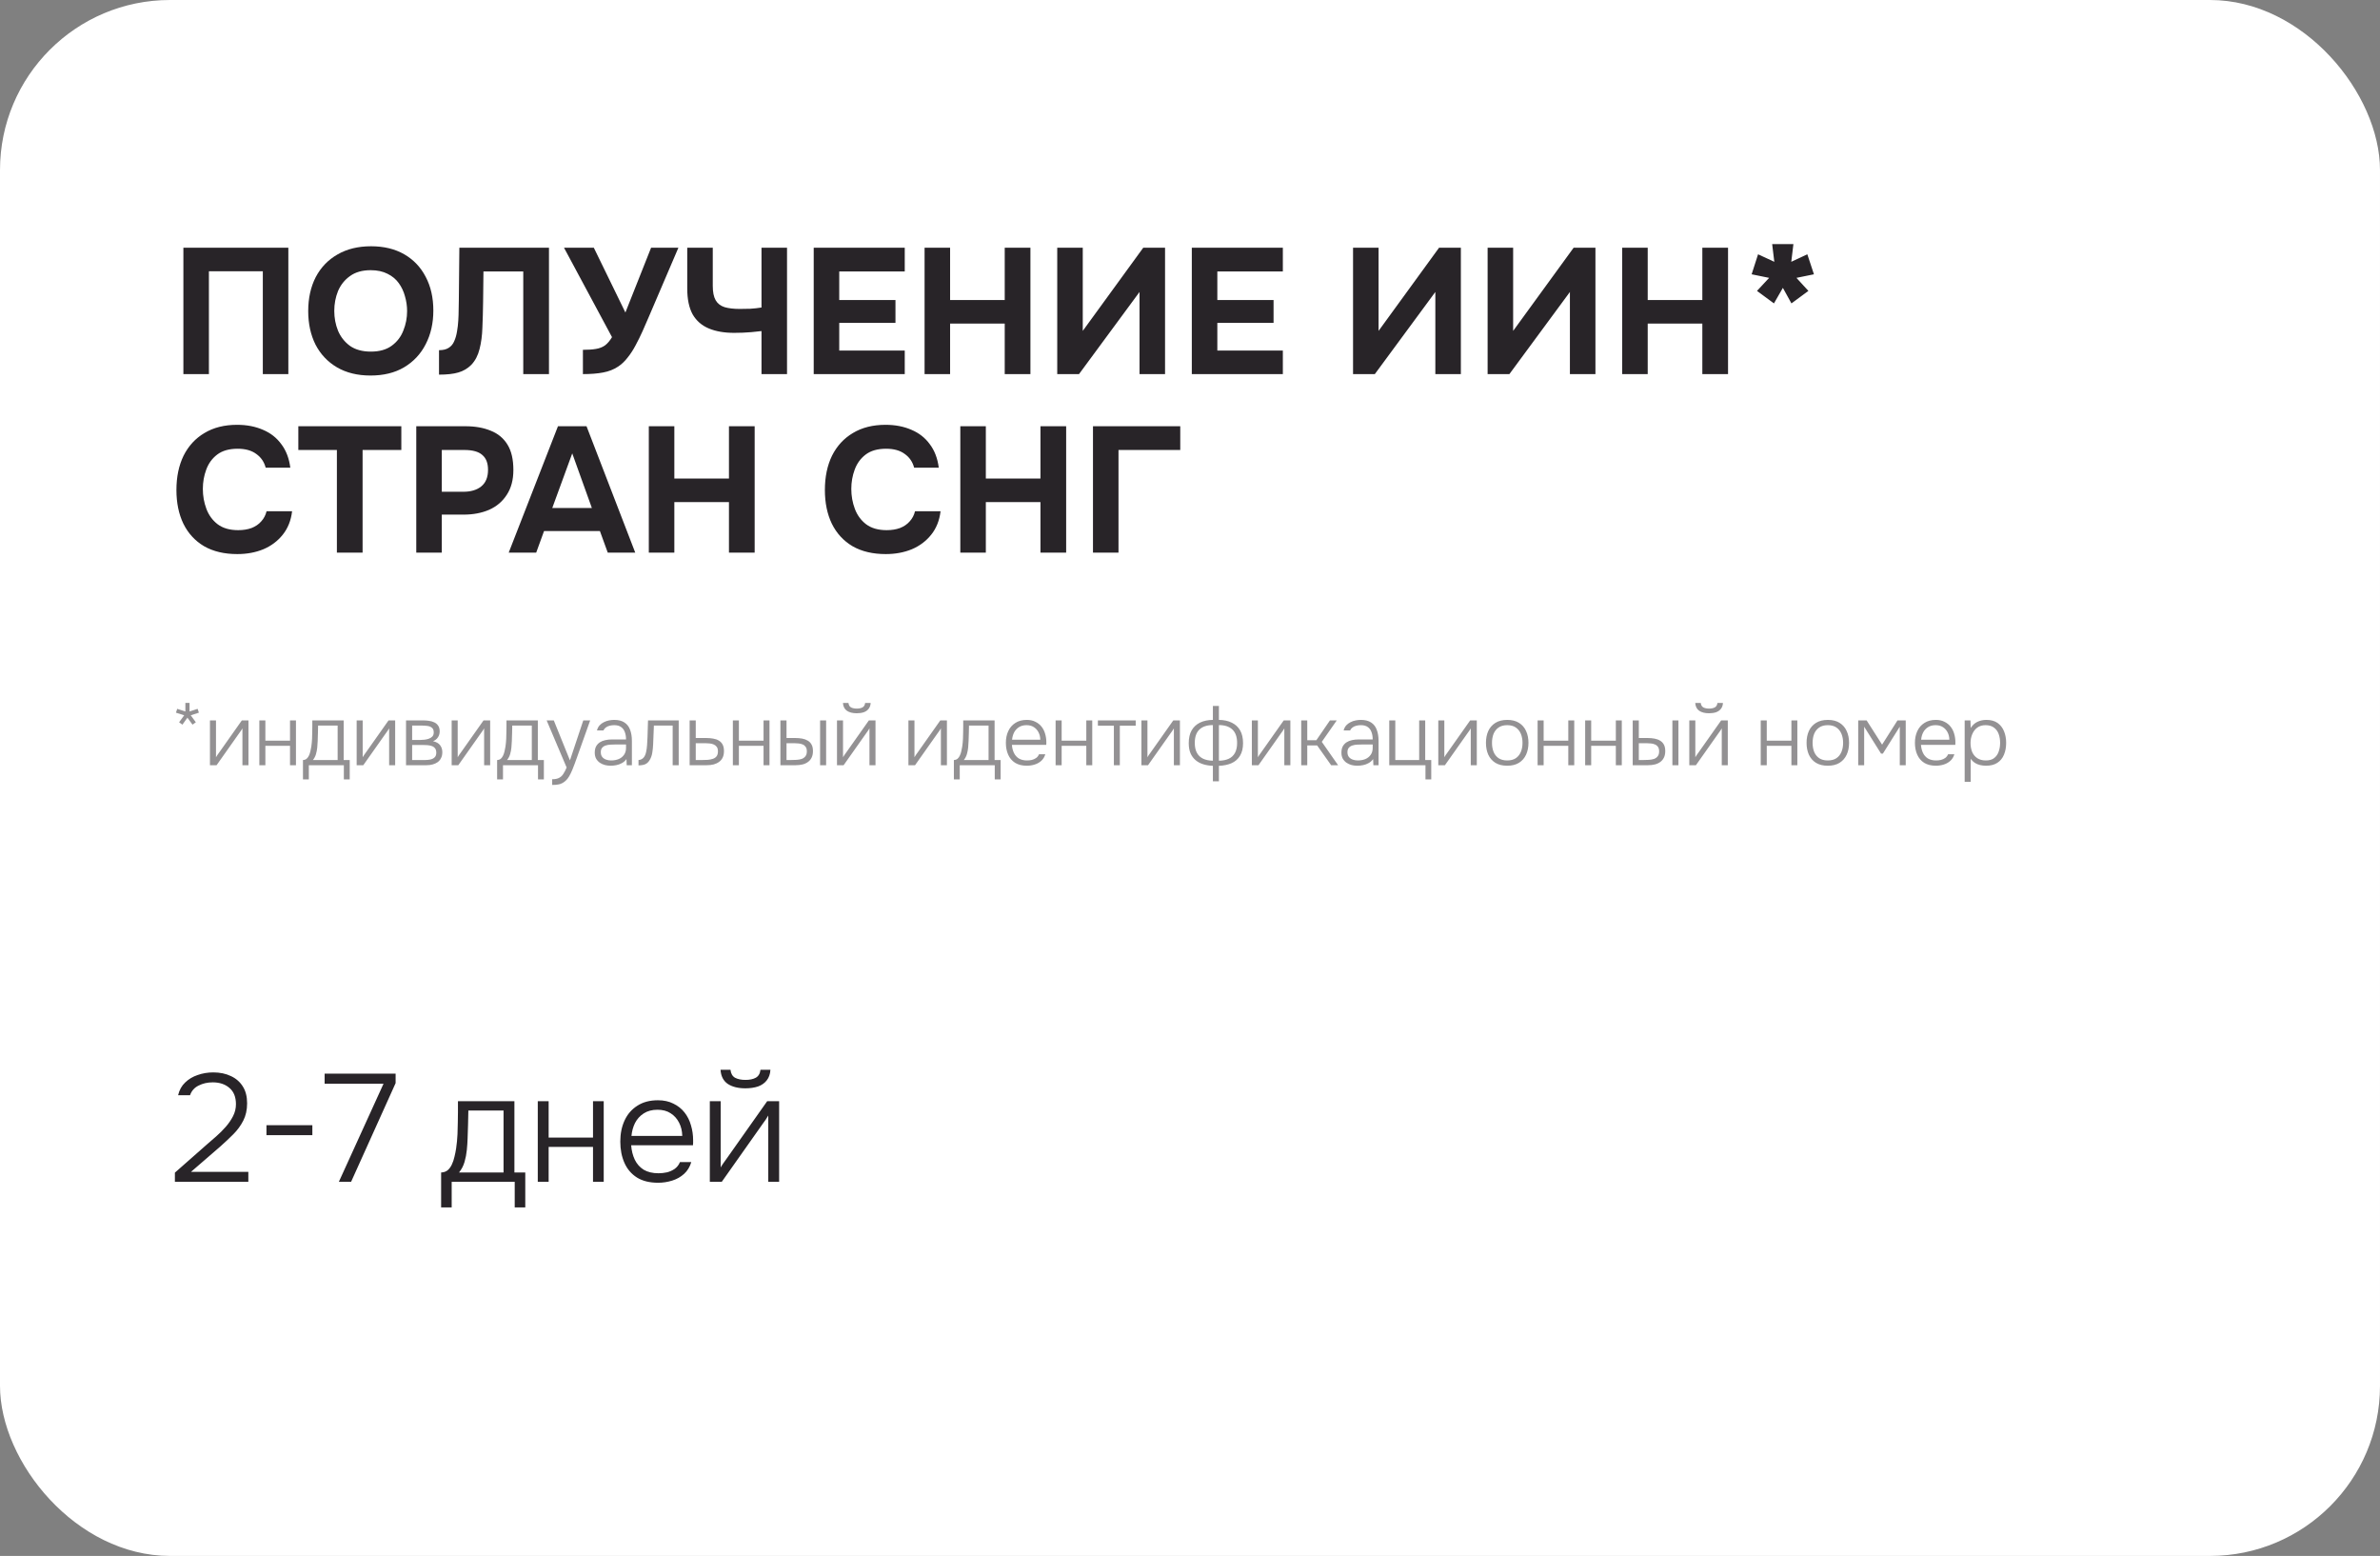 <?xml version="1.0" encoding="UTF-8"?> <svg xmlns="http://www.w3.org/2000/svg" width="280" height="183" viewBox="0 0 280 183" fill="none"><rect x="0" y="0" width="280" height="183" fill="#808080" stroke="none"/> <rect width="280" height="183" rx="20" fill="white"></rect> <path d="M20.576 139V137.92L24.356 134.59C24.692 134.302 25.052 133.99 25.436 133.654C25.832 133.306 26.204 132.934 26.552 132.538C26.9 132.142 27.188 131.722 27.416 131.278C27.644 130.834 27.758 130.366 27.758 129.874C27.758 129.034 27.506 128.398 27.002 127.966C26.498 127.522 25.838 127.3 25.022 127.3C24.41 127.3 23.858 127.426 23.366 127.678C22.874 127.918 22.538 128.296 22.358 128.812H20.954C21.098 128.2 21.374 127.702 21.782 127.318C22.19 126.922 22.682 126.628 23.258 126.436C23.834 126.232 24.446 126.13 25.094 126.13C25.874 126.13 26.564 126.274 27.164 126.562C27.764 126.838 28.232 127.246 28.568 127.786C28.904 128.314 29.072 128.974 29.072 129.766C29.072 130.534 28.922 131.212 28.622 131.8C28.322 132.388 27.932 132.922 27.452 133.402C26.972 133.882 26.462 134.362 25.922 134.842L22.466 137.83H29.216V139H20.576ZM31.348 133.51V132.34H36.748V133.51H31.348ZM39.865 139L45.121 127.462H38.191V126.274H46.543V127.39L41.305 139H39.865ZM51.897 142.006V137.902C52.209 137.89 52.467 137.8 52.671 137.632C52.875 137.452 53.037 137.23 53.157 136.966C53.289 136.69 53.391 136.39 53.463 136.066C53.547 135.73 53.613 135.4 53.661 135.076C53.745 134.512 53.799 133.948 53.823 133.384C53.847 132.808 53.859 132.352 53.859 132.016C53.871 131.596 53.877 131.182 53.877 130.774C53.877 130.354 53.877 129.934 53.877 129.514H60.519V137.902H61.797V142.006H60.555V139H53.139V142.006H51.897ZM54.003 137.902H59.241V130.612H55.101C55.089 131.116 55.077 131.662 55.065 132.25C55.053 132.838 55.035 133.396 55.011 133.924C54.999 134.332 54.969 134.776 54.921 135.256C54.873 135.736 54.783 136.204 54.651 136.66C54.519 137.116 54.303 137.53 54.003 137.902ZM63.268 139V129.514H64.546V133.798H69.766V129.514H71.026V139H69.766V134.896H64.546V139H63.268ZM77.422 139.108C76.426 139.108 75.598 138.904 74.938 138.496C74.278 138.076 73.786 137.5 73.462 136.768C73.138 136.036 72.976 135.202 72.976 134.266C72.976 133.33 73.144 132.502 73.48 131.782C73.816 131.05 74.314 130.474 74.974 130.054C75.634 129.622 76.444 129.406 77.404 129.406C78.1 129.406 78.706 129.538 79.222 129.802C79.75 130.054 80.188 130.402 80.536 130.846C80.884 131.29 81.136 131.794 81.292 132.358C81.46 132.922 81.544 133.504 81.544 134.104C81.544 134.212 81.544 134.314 81.544 134.41C81.544 134.506 81.538 134.602 81.526 134.698H74.254C74.302 135.334 74.446 135.904 74.686 136.408C74.926 136.9 75.274 137.29 75.73 137.578C76.198 137.854 76.78 137.992 77.476 137.992C77.8 137.992 78.13 137.956 78.466 137.884C78.802 137.8 79.108 137.662 79.384 137.47C79.66 137.266 79.864 137.002 79.996 136.678H81.328C81.16 137.242 80.878 137.704 80.482 138.064C80.086 138.424 79.618 138.688 79.078 138.856C78.538 139.024 77.986 139.108 77.422 139.108ZM74.29 133.6H80.266C80.254 133.012 80.128 132.49 79.888 132.034C79.648 131.566 79.318 131.2 78.898 130.936C78.478 130.66 77.962 130.522 77.35 130.522C76.714 130.522 76.174 130.666 75.73 130.954C75.286 131.242 74.944 131.62 74.704 132.088C74.476 132.556 74.338 133.06 74.29 133.6ZM83.509 139V129.514H84.787V137.308C84.871 137.152 84.973 136.99 85.093 136.822C85.225 136.642 85.333 136.492 85.417 136.372L90.259 129.514H91.663V139H90.385V131.206C90.289 131.374 90.187 131.536 90.079 131.692C89.971 131.848 89.863 131.998 89.755 132.142L84.913 139H83.509ZM87.685 128.002C86.833 128.002 86.143 127.828 85.615 127.48C85.099 127.12 84.817 126.568 84.769 125.824H85.939C85.987 126.268 86.167 126.58 86.479 126.76C86.803 126.928 87.211 127.012 87.703 127.012C88.195 127.012 88.597 126.928 88.909 126.76C89.233 126.58 89.419 126.268 89.467 125.824H90.637C90.613 126.316 90.469 126.73 90.205 127.066C89.953 127.39 89.611 127.63 89.179 127.786C88.747 127.93 88.249 128.002 87.685 128.002Z" fill="#282428"></path> <path opacity="0.5" d="M21.46 85.23L21.07 84.95L21.67 84.13L20.7 83.82L20.85 83.37L21.81 83.68V82.67H22.3V83.68L23.25 83.37L23.4 83.82L22.44 84.13L23.04 84.95L22.65 85.23L22.05 84.41L21.46 85.23ZM24.701 90V84.73H25.411V89.06C25.458 88.973 25.515 88.883 25.581 88.79C25.655 88.69 25.715 88.607 25.761 88.54L28.451 84.73H29.231V90H28.521V85.67C28.468 85.763 28.411 85.853 28.351 85.94C28.291 86.027 28.231 86.11 28.171 86.19L25.481 90H24.701ZM30.509 90V84.73H31.22V87.11H34.12V84.73H34.819V90H34.12V87.72H31.22V90H30.509ZM35.643 91.67V89.39C35.816 89.383 35.96 89.333 36.073 89.24C36.186 89.14 36.276 89.017 36.343 88.87C36.416 88.717 36.473 88.55 36.513 88.37C36.56 88.183 36.596 88 36.623 87.82C36.67 87.507 36.7 87.193 36.713 86.88C36.726 86.56 36.733 86.307 36.733 86.12C36.74 85.887 36.743 85.657 36.743 85.43C36.743 85.197 36.743 84.963 36.743 84.73H40.433V89.39H41.143V91.67H40.453V90H36.333V91.67H35.643ZM36.813 89.39H39.723V85.34H37.423C37.416 85.62 37.41 85.923 37.403 86.25C37.396 86.577 37.386 86.887 37.373 87.18C37.366 87.407 37.35 87.653 37.323 87.92C37.296 88.187 37.246 88.447 37.173 88.7C37.1 88.953 36.98 89.183 36.813 89.39ZM41.96 90V84.73H42.67V89.06C42.717 88.973 42.773 88.883 42.84 88.79C42.913 88.69 42.973 88.607 43.02 88.54L45.71 84.73H46.49V90H45.78V85.67C45.727 85.763 45.67 85.853 45.61 85.94C45.55 86.027 45.49 86.11 45.43 86.19L42.74 90H41.96ZM47.768 90V84.73H49.798C50.018 84.73 50.242 84.747 50.468 84.78C50.695 84.807 50.901 84.867 51.088 84.96C51.282 85.047 51.435 85.177 51.548 85.35C51.668 85.517 51.728 85.743 51.728 86.03C51.728 86.183 51.702 86.333 51.648 86.48C51.595 86.627 51.511 86.76 51.398 86.88C51.291 87 51.142 87.1 50.948 87.18C51.328 87.26 51.605 87.417 51.778 87.65C51.952 87.877 52.038 88.15 52.038 88.47C52.038 88.737 51.988 88.967 51.888 89.16C51.795 89.353 51.661 89.513 51.488 89.64C51.322 89.76 51.125 89.85 50.898 89.91C50.678 89.97 50.445 90 50.198 90H47.768ZM48.488 89.39H50.008C50.221 89.39 50.428 89.37 50.628 89.33C50.835 89.283 51.002 89.2 51.128 89.08C51.261 88.953 51.328 88.77 51.328 88.53C51.328 88.303 51.278 88.13 51.178 88.01C51.078 87.883 50.948 87.793 50.788 87.74C50.628 87.687 50.455 87.653 50.268 87.64C50.081 87.627 49.905 87.62 49.738 87.62H48.488V89.39ZM48.488 87.03H49.448C49.595 87.03 49.758 87.02 49.938 87C50.118 86.98 50.291 86.94 50.458 86.88C50.625 86.82 50.761 86.733 50.868 86.62C50.975 86.5 51.028 86.343 51.028 86.15C51.028 85.883 50.955 85.697 50.808 85.59C50.668 85.477 50.495 85.407 50.288 85.38C50.088 85.353 49.895 85.34 49.708 85.34H48.488V87.03ZM53.137 90V84.73H53.847V89.06C53.894 88.973 53.95 88.883 54.017 88.79C54.09 88.69 54.15 88.607 54.197 88.54L56.887 84.73H57.667V90H56.957V85.67C56.904 85.763 56.847 85.853 56.787 85.94C56.727 86.027 56.667 86.11 56.607 86.19L53.917 90H53.137ZM58.485 91.67V89.39C58.658 89.383 58.802 89.333 58.915 89.24C59.028 89.14 59.118 89.017 59.185 88.87C59.258 88.717 59.315 88.55 59.355 88.37C59.402 88.183 59.438 88 59.465 87.82C59.512 87.507 59.542 87.193 59.555 86.88C59.568 86.56 59.575 86.307 59.575 86.12C59.582 85.887 59.585 85.657 59.585 85.43C59.585 85.197 59.585 84.963 59.585 84.73H63.275V89.39H63.985V91.67H63.295V90H59.175V91.67H58.485ZM59.655 89.39H62.565V85.34H60.265C60.258 85.62 60.252 85.923 60.245 86.25C60.238 86.577 60.228 86.887 60.215 87.18C60.208 87.407 60.192 87.653 60.165 87.92C60.138 88.187 60.088 88.447 60.015 88.7C59.942 88.953 59.822 89.183 59.655 89.39ZM64.962 92.32V91.65C65.289 91.65 65.552 91.6 65.752 91.5C65.959 91.4 66.129 91.247 66.262 91.04C66.402 90.833 66.535 90.577 66.662 90.27L64.312 84.73H65.152L67.052 89.43L68.622 84.73H69.432L67.842 89.19C67.775 89.383 67.695 89.603 67.602 89.85C67.515 90.09 67.419 90.337 67.312 90.59C67.205 90.843 67.089 91.08 66.962 91.3C66.835 91.52 66.695 91.697 66.542 91.83C66.402 91.957 66.262 92.053 66.122 92.12C65.989 92.193 65.832 92.243 65.652 92.27C65.472 92.303 65.242 92.32 64.962 92.32ZM71.821 90.06C71.608 90.06 71.391 90.033 71.171 89.98C70.951 89.92 70.751 89.83 70.571 89.71C70.391 89.583 70.244 89.423 70.131 89.23C70.024 89.03 69.971 88.797 69.971 88.53C69.971 88.23 70.024 87.98 70.131 87.78C70.244 87.58 70.394 87.42 70.581 87.3C70.768 87.18 70.981 87.097 71.221 87.05C71.461 86.997 71.714 86.97 71.981 86.97H73.651C73.651 86.643 73.604 86.357 73.511 86.11C73.424 85.857 73.278 85.657 73.071 85.51C72.871 85.363 72.601 85.29 72.261 85.29C72.081 85.29 71.908 85.31 71.741 85.35C71.574 85.39 71.424 85.457 71.291 85.55C71.164 85.637 71.064 85.757 70.991 85.91H70.231C70.291 85.677 70.391 85.48 70.531 85.32C70.678 85.16 70.848 85.033 71.041 84.94C71.234 84.84 71.438 84.77 71.651 84.73C71.864 84.69 72.068 84.67 72.261 84.67C72.761 84.67 73.164 84.773 73.471 84.98C73.778 85.18 73.998 85.467 74.131 85.84C74.271 86.207 74.341 86.64 74.341 87.14V90H73.731L73.701 89.28C73.554 89.48 73.378 89.637 73.171 89.75C72.971 89.863 72.754 89.943 72.521 89.99C72.294 90.037 72.061 90.06 71.821 90.06ZM71.891 89.44C72.218 89.44 72.514 89.387 72.781 89.28C73.048 89.167 73.258 89 73.411 88.78C73.571 88.56 73.651 88.287 73.651 87.96V87.56H72.471C72.264 87.56 72.054 87.567 71.841 87.58C71.628 87.587 71.434 87.62 71.261 87.68C71.088 87.733 70.948 87.823 70.841 87.95C70.734 88.07 70.681 88.243 70.681 88.47C70.681 88.697 70.738 88.883 70.851 89.03C70.964 89.17 71.114 89.273 71.301 89.34C71.488 89.407 71.684 89.44 71.891 89.44ZM75.118 90.02V89.39C75.251 89.383 75.368 89.353 75.468 89.3C75.575 89.247 75.665 89.173 75.738 89.08C75.858 88.933 75.948 88.73 76.008 88.47C76.068 88.203 76.108 87.917 76.128 87.61C76.155 87.297 76.171 86.98 76.178 86.66C76.192 86.333 76.201 86.01 76.208 85.69C76.222 85.363 76.231 85.043 76.238 84.73H79.848V90H79.138V85.34H76.928C76.921 85.593 76.912 85.847 76.898 86.1C76.891 86.347 76.882 86.593 76.868 86.84C76.862 87.087 76.852 87.337 76.838 87.59C76.825 87.883 76.791 88.2 76.738 88.54C76.685 88.873 76.575 89.17 76.408 89.43C76.275 89.643 76.112 89.793 75.918 89.88C75.725 89.967 75.458 90.013 75.118 90.02ZM81.133 90V84.73H81.853V86.8H83.083C83.376 86.8 83.65 86.823 83.903 86.87C84.156 86.91 84.376 86.987 84.563 87.1C84.756 87.213 84.906 87.37 85.013 87.57C85.12 87.77 85.173 88.027 85.173 88.34C85.173 88.633 85.123 88.887 85.023 89.1C84.923 89.307 84.78 89.477 84.593 89.61C84.413 89.743 84.2 89.843 83.953 89.91C83.706 89.97 83.436 90 83.143 90H81.133ZM81.853 89.39H82.583C82.816 89.39 83.043 89.383 83.263 89.37C83.483 89.35 83.683 89.31 83.863 89.25C84.05 89.19 84.196 89.09 84.303 88.95C84.41 88.81 84.463 88.617 84.463 88.37C84.463 88.143 84.416 87.967 84.323 87.84C84.23 87.713 84.11 87.62 83.963 87.56C83.816 87.493 83.656 87.453 83.483 87.44C83.31 87.42 83.136 87.41 82.963 87.41H81.853V89.39ZM86.219 90V84.73H86.928V87.11H89.829V84.73H90.528V90H89.829V87.72H86.928V90H86.219ZM91.812 90V84.73H92.532V86.8H93.542C93.842 86.8 94.118 86.823 94.372 86.87C94.625 86.917 94.845 86.997 95.032 87.11C95.225 87.223 95.375 87.38 95.482 87.58C95.588 87.773 95.642 88.027 95.642 88.34C95.642 88.64 95.588 88.897 95.482 89.11C95.382 89.317 95.239 89.487 95.052 89.62C94.872 89.753 94.659 89.85 94.412 89.91C94.165 89.97 93.898 90 93.612 90H91.812ZM92.532 89.39H93.032C93.265 89.39 93.492 89.383 93.712 89.37C93.939 89.357 94.142 89.32 94.322 89.26C94.502 89.193 94.645 89.09 94.752 88.95C94.865 88.81 94.922 88.617 94.922 88.37C94.922 88.143 94.875 87.967 94.782 87.84C94.695 87.713 94.579 87.62 94.432 87.56C94.285 87.493 94.122 87.453 93.942 87.44C93.769 87.42 93.599 87.41 93.432 87.41H92.532V89.39ZM96.482 90V84.73H97.192V90H96.482ZM98.47 90V84.73H99.18V89.06C99.226 88.973 99.283 88.883 99.35 88.79C99.423 88.69 99.483 88.607 99.53 88.54L102.22 84.73H103V90H102.29V85.67C102.236 85.763 102.18 85.853 102.12 85.94C102.06 86.027 102 86.11 101.94 86.19L99.25 90H98.47ZM100.79 83.89C100.316 83.89 99.933 83.793 99.64 83.6C99.353 83.4 99.196 83.093 99.17 82.68H99.82C99.846 82.927 99.946 83.1 100.12 83.2C100.3 83.293 100.526 83.34 100.8 83.34C101.073 83.34 101.296 83.293 101.47 83.2C101.65 83.1 101.753 82.927 101.78 82.68H102.43C102.416 82.953 102.336 83.183 102.19 83.37C102.05 83.55 101.86 83.683 101.62 83.77C101.38 83.85 101.103 83.89 100.79 83.89ZM106.873 90V84.73H107.583V89.06C107.63 88.973 107.687 88.883 107.753 88.79C107.827 88.69 107.887 88.607 107.933 88.54L110.623 84.73H111.403V90H110.693V85.67C110.64 85.763 110.583 85.853 110.523 85.94C110.463 86.027 110.403 86.11 110.343 86.19L107.653 90H106.873ZM112.221 91.67V89.39C112.395 89.383 112.538 89.333 112.651 89.24C112.765 89.14 112.855 89.017 112.921 88.87C112.995 88.717 113.051 88.55 113.091 88.37C113.138 88.183 113.175 88 113.201 87.82C113.248 87.507 113.278 87.193 113.291 86.88C113.305 86.56 113.311 86.307 113.311 86.12C113.318 85.887 113.321 85.657 113.321 85.43C113.321 85.197 113.321 84.963 113.321 84.73H117.011V89.39H117.721V91.67H117.031V90H112.911V91.67H112.221ZM113.391 89.39H116.301V85.34H114.001C113.995 85.62 113.988 85.923 113.981 86.25C113.975 86.577 113.965 86.887 113.951 87.18C113.945 87.407 113.928 87.653 113.901 87.92C113.875 88.187 113.825 88.447 113.751 88.7C113.678 88.953 113.558 89.183 113.391 89.39ZM120.808 90.06C120.255 90.06 119.795 89.947 119.428 89.72C119.062 89.487 118.788 89.167 118.608 88.76C118.428 88.353 118.338 87.89 118.338 87.37C118.338 86.85 118.432 86.39 118.618 85.99C118.805 85.583 119.082 85.263 119.448 85.03C119.815 84.79 120.265 84.67 120.798 84.67C121.185 84.67 121.522 84.743 121.808 84.89C122.102 85.03 122.345 85.223 122.538 85.47C122.732 85.717 122.872 85.997 122.958 86.31C123.052 86.623 123.098 86.947 123.098 87.28C123.098 87.34 123.098 87.397 123.098 87.45C123.098 87.503 123.095 87.557 123.088 87.61H119.048C119.075 87.963 119.155 88.28 119.288 88.56C119.422 88.833 119.615 89.05 119.868 89.21C120.128 89.363 120.452 89.44 120.838 89.44C121.018 89.44 121.202 89.42 121.388 89.38C121.575 89.333 121.745 89.257 121.898 89.15C122.052 89.037 122.165 88.89 122.238 88.71H122.978C122.885 89.023 122.728 89.28 122.508 89.48C122.288 89.68 122.028 89.827 121.728 89.92C121.428 90.013 121.122 90.06 120.808 90.06ZM119.068 87H122.388C122.382 86.673 122.312 86.383 122.178 86.13C122.045 85.87 121.862 85.667 121.628 85.52C121.395 85.367 121.108 85.29 120.768 85.29C120.415 85.29 120.115 85.37 119.868 85.53C119.622 85.69 119.432 85.9 119.298 86.16C119.172 86.42 119.095 86.7 119.068 87ZM124.19 90V84.73H124.9V87.11H127.8V84.73H128.5V90H127.8V87.72H124.9V90H124.19ZM131.044 90V85.35H129.164V84.73H133.614V85.35H131.744V90H131.044ZM134.283 90V84.73H134.993V89.06C135.04 88.973 135.097 88.883 135.163 88.79C135.237 88.69 135.297 88.607 135.343 88.54L138.033 84.73H138.813V90H138.103V85.67C138.05 85.763 137.993 85.853 137.933 85.94C137.873 86.027 137.813 86.11 137.753 86.19L135.063 90H134.283ZM142.692 91.89V90.07C142.285 90.057 141.908 89.997 141.562 89.89C141.215 89.783 140.915 89.623 140.662 89.41C140.408 89.197 140.208 88.927 140.062 88.6C139.922 88.267 139.852 87.87 139.852 87.41C139.852 86.803 139.965 86.3 140.192 85.9C140.425 85.5 140.752 85.197 141.172 84.99C141.598 84.783 142.105 84.677 142.692 84.67V83.03H143.402V84.67C143.988 84.677 144.495 84.787 144.922 85C145.348 85.207 145.675 85.51 145.902 85.91C146.128 86.31 146.242 86.81 146.242 87.41C146.242 88.003 146.122 88.497 145.882 88.89C145.648 89.277 145.318 89.567 144.892 89.76C144.465 89.947 143.968 90.05 143.402 90.07V91.89H142.692ZM142.692 89.47V85.28C141.998 85.28 141.468 85.457 141.102 85.81C140.742 86.157 140.562 86.68 140.562 87.38C140.562 87.847 140.645 88.233 140.812 88.54C140.978 88.847 141.218 89.077 141.532 89.23C141.852 89.383 142.238 89.463 142.692 89.47ZM143.402 89.47C143.862 89.463 144.248 89.387 144.562 89.24C144.882 89.087 145.125 88.857 145.292 88.55C145.458 88.237 145.542 87.847 145.542 87.38C145.542 86.68 145.358 86.157 144.992 85.81C144.625 85.457 144.095 85.28 143.402 85.28V89.47ZM147.277 90V84.73H147.987V89.06C148.033 88.973 148.09 88.883 148.157 88.79C148.23 88.69 148.29 88.607 148.337 88.54L151.027 84.73H151.807V90H151.097V85.67C151.043 85.763 150.987 85.853 150.927 85.94C150.867 86.027 150.807 86.11 150.747 86.19L148.057 90H147.277ZM153.085 90V84.73H153.795V87.06H154.865L156.465 84.73H157.265L155.505 87.25L157.425 90H156.605L154.955 87.67H153.795V90H153.085ZM159.664 90.06C159.451 90.06 159.234 90.033 159.014 89.98C158.794 89.92 158.594 89.83 158.414 89.71C158.234 89.583 158.088 89.423 157.974 89.23C157.868 89.03 157.814 88.797 157.814 88.53C157.814 88.23 157.868 87.98 157.974 87.78C158.088 87.58 158.238 87.42 158.424 87.3C158.611 87.18 158.824 87.097 159.064 87.05C159.304 86.997 159.558 86.97 159.824 86.97H161.494C161.494 86.643 161.448 86.357 161.354 86.11C161.268 85.857 161.121 85.657 160.914 85.51C160.714 85.363 160.444 85.29 160.104 85.29C159.924 85.29 159.751 85.31 159.584 85.35C159.418 85.39 159.268 85.457 159.134 85.55C159.008 85.637 158.908 85.757 158.834 85.91H158.074C158.134 85.677 158.234 85.48 158.374 85.32C158.521 85.16 158.691 85.033 158.884 84.94C159.078 84.84 159.281 84.77 159.494 84.73C159.708 84.69 159.911 84.67 160.104 84.67C160.604 84.67 161.008 84.773 161.314 84.98C161.621 85.18 161.841 85.467 161.974 85.84C162.114 86.207 162.184 86.64 162.184 87.14V90H161.574L161.544 89.28C161.398 89.48 161.221 89.637 161.014 89.75C160.814 89.863 160.598 89.943 160.364 89.99C160.138 90.037 159.904 90.06 159.664 90.06ZM159.734 89.44C160.061 89.44 160.358 89.387 160.624 89.28C160.891 89.167 161.101 89 161.254 88.78C161.414 88.56 161.494 88.287 161.494 87.96V87.56H160.314C160.108 87.56 159.898 87.567 159.684 87.58C159.471 87.587 159.278 87.62 159.104 87.68C158.931 87.733 158.791 87.823 158.684 87.95C158.578 88.07 158.524 88.243 158.524 88.47C158.524 88.697 158.581 88.883 158.694 89.03C158.808 89.17 158.958 89.273 159.144 89.34C159.331 89.407 159.528 89.44 159.734 89.44ZM167.702 91.67V90H163.442V84.73H164.152V89.39H166.962V84.73H167.672V89.39H168.382V91.67H167.702ZM169.211 90V84.73H169.921V89.06C169.967 88.973 170.024 88.883 170.091 88.79C170.164 88.69 170.224 88.607 170.271 88.54L172.961 84.73H173.741V90H173.031V85.67C172.977 85.763 172.921 85.853 172.861 85.94C172.801 86.027 172.741 86.11 172.681 86.19L169.991 90H169.211ZM177.319 90.06C176.766 90.06 176.302 89.947 175.929 89.72C175.556 89.487 175.276 89.167 175.089 88.76C174.909 88.353 174.819 87.89 174.819 87.37C174.819 86.843 174.909 86.38 175.089 85.98C175.276 85.573 175.556 85.253 175.929 85.02C176.302 84.787 176.769 84.67 177.329 84.67C177.882 84.67 178.342 84.787 178.709 85.02C179.082 85.253 179.359 85.573 179.539 85.98C179.726 86.38 179.819 86.843 179.819 87.37C179.819 87.89 179.726 88.353 179.539 88.76C179.352 89.167 179.072 89.487 178.699 89.72C178.332 89.947 177.872 90.06 177.319 90.06ZM177.319 89.44C177.732 89.44 178.072 89.35 178.339 89.17C178.606 88.983 178.802 88.733 178.929 88.42C179.056 88.107 179.119 87.757 179.119 87.37C179.119 86.983 179.056 86.633 178.929 86.32C178.802 86.007 178.606 85.757 178.339 85.57C178.072 85.383 177.732 85.29 177.319 85.29C176.906 85.29 176.566 85.383 176.299 85.57C176.032 85.757 175.836 86.007 175.709 86.32C175.589 86.633 175.529 86.983 175.529 87.37C175.529 87.757 175.589 88.107 175.709 88.42C175.836 88.733 176.032 88.983 176.299 89.17C176.566 89.35 176.906 89.44 177.319 89.44ZM180.895 90V84.73H181.605V87.11H184.505V84.73H185.205V90H184.505V87.72H181.605V90H180.895ZM186.489 90V84.73H187.199V87.11H190.099V84.73H190.799V90H190.099V87.72H187.199V90H186.489ZM192.082 90V84.73H192.802V86.8H193.812C194.112 86.8 194.389 86.823 194.642 86.87C194.896 86.917 195.116 86.997 195.302 87.11C195.496 87.223 195.646 87.38 195.752 87.58C195.859 87.773 195.912 88.027 195.912 88.34C195.912 88.64 195.859 88.897 195.752 89.11C195.652 89.317 195.509 89.487 195.322 89.62C195.142 89.753 194.929 89.85 194.682 89.91C194.436 89.97 194.169 90 193.882 90H192.082ZM192.802 89.39H193.302C193.536 89.39 193.762 89.383 193.982 89.37C194.209 89.357 194.412 89.32 194.592 89.26C194.772 89.193 194.916 89.09 195.022 88.95C195.136 88.81 195.192 88.617 195.192 88.37C195.192 88.143 195.146 87.967 195.052 87.84C194.966 87.713 194.849 87.62 194.702 87.56C194.556 87.493 194.392 87.453 194.212 87.44C194.039 87.42 193.869 87.41 193.702 87.41H192.802V89.39ZM196.752 90V84.73H197.462V90H196.752ZM198.74 90V84.73H199.45V89.06C199.497 88.973 199.553 88.883 199.62 88.79C199.693 88.69 199.753 88.607 199.8 88.54L202.49 84.73H203.27V90H202.56V85.67C202.507 85.763 202.45 85.853 202.39 85.94C202.33 86.027 202.27 86.11 202.21 86.19L199.52 90H198.74ZM201.06 83.89C200.587 83.89 200.203 83.793 199.91 83.6C199.623 83.4 199.467 83.093 199.44 82.68H200.09C200.117 82.927 200.217 83.1 200.39 83.2C200.57 83.293 200.797 83.34 201.07 83.34C201.343 83.34 201.567 83.293 201.74 83.2C201.92 83.1 202.023 82.927 202.05 82.68H202.7C202.687 82.953 202.607 83.183 202.46 83.37C202.32 83.55 202.13 83.683 201.89 83.77C201.65 83.85 201.373 83.89 201.06 83.89ZM207.144 90V84.73H207.854V87.11H210.754V84.73H211.454V90H210.754V87.72H207.854V90H207.144ZM215.037 90.06C214.484 90.06 214.02 89.947 213.647 89.72C213.274 89.487 212.994 89.167 212.807 88.76C212.627 88.353 212.537 87.89 212.537 87.37C212.537 86.843 212.627 86.38 212.807 85.98C212.994 85.573 213.274 85.253 213.647 85.02C214.02 84.787 214.487 84.67 215.047 84.67C215.6 84.67 216.06 84.787 216.427 85.02C216.8 85.253 217.077 85.573 217.257 85.98C217.444 86.38 217.537 86.843 217.537 87.37C217.537 87.89 217.444 88.353 217.257 88.76C217.07 89.167 216.79 89.487 216.417 89.72C216.05 89.947 215.59 90.06 215.037 90.06ZM215.037 89.44C215.45 89.44 215.79 89.35 216.057 89.17C216.324 88.983 216.52 88.733 216.647 88.42C216.774 88.107 216.837 87.757 216.837 87.37C216.837 86.983 216.774 86.633 216.647 86.32C216.52 86.007 216.324 85.757 216.057 85.57C215.79 85.383 215.45 85.29 215.037 85.29C214.624 85.29 214.284 85.383 214.017 85.57C213.75 85.757 213.554 86.007 213.427 86.32C213.307 86.633 213.247 86.983 213.247 87.37C213.247 87.757 213.307 88.107 213.427 88.42C213.554 88.733 213.75 88.983 214.017 89.17C214.284 89.35 214.624 89.44 215.037 89.44ZM218.613 90V84.73H219.603L221.423 87.58L223.233 84.73H224.203V90H223.503V85.47L221.513 88.64H221.303L219.313 85.47V90H218.613ZM227.756 90.06C227.203 90.06 226.743 89.947 226.376 89.72C226.009 89.487 225.736 89.167 225.556 88.76C225.376 88.353 225.286 87.89 225.286 87.37C225.286 86.85 225.379 86.39 225.566 85.99C225.753 85.583 226.029 85.263 226.396 85.03C226.763 84.79 227.213 84.67 227.746 84.67C228.133 84.67 228.469 84.743 228.756 84.89C229.049 85.03 229.293 85.223 229.486 85.47C229.679 85.717 229.819 85.997 229.906 86.31C229.999 86.623 230.046 86.947 230.046 87.28C230.046 87.34 230.046 87.397 230.046 87.45C230.046 87.503 230.043 87.557 230.036 87.61H225.996C226.023 87.963 226.103 88.28 226.236 88.56C226.369 88.833 226.563 89.05 226.816 89.21C227.076 89.363 227.399 89.44 227.786 89.44C227.966 89.44 228.149 89.42 228.336 89.38C228.523 89.333 228.693 89.257 228.846 89.15C228.999 89.037 229.113 88.89 229.186 88.71H229.926C229.833 89.023 229.676 89.28 229.456 89.48C229.236 89.68 228.976 89.827 228.676 89.92C228.376 90.013 228.069 90.06 227.756 90.06ZM226.016 87H229.336C229.329 86.673 229.259 86.383 229.126 86.13C228.993 85.87 228.809 85.667 228.576 85.52C228.343 85.367 228.056 85.29 227.716 85.29C227.363 85.29 227.063 85.37 226.816 85.53C226.569 85.69 226.379 85.9 226.246 86.16C226.119 86.42 226.043 86.7 226.016 87ZM231.138 91.95V84.73H231.818L231.848 85.62C232.055 85.293 232.315 85.053 232.628 84.9C232.948 84.747 233.305 84.67 233.698 84.67C234.231 84.67 234.668 84.79 235.008 85.03C235.348 85.27 235.601 85.597 235.768 86.01C235.935 86.417 236.018 86.873 236.018 87.38C236.018 87.9 235.931 88.363 235.758 88.77C235.591 89.177 235.331 89.493 234.978 89.72C234.631 89.947 234.191 90.06 233.658 90.06C233.411 90.06 233.175 90.033 232.948 89.98C232.721 89.927 232.515 89.84 232.328 89.72C232.141 89.593 231.981 89.437 231.848 89.25V91.95H231.138ZM233.628 89.44C234.041 89.44 234.368 89.347 234.608 89.16C234.855 88.967 235.031 88.713 235.138 88.4C235.251 88.087 235.308 87.743 235.308 87.37C235.308 86.99 235.251 86.643 235.138 86.33C235.025 86.017 234.841 85.767 234.588 85.58C234.335 85.387 234.001 85.29 233.588 85.29C233.208 85.29 232.885 85.387 232.618 85.58C232.358 85.773 232.161 86.03 232.028 86.35C231.895 86.67 231.828 87.013 231.828 87.38C231.828 87.773 231.891 88.127 232.018 88.44C232.151 88.747 232.351 88.99 232.618 89.17C232.891 89.35 233.228 89.44 233.628 89.44Z" fill="#282428"></path> <path d="M21.575 44V29.132H33.923V44H30.92V31.904H24.578V44H21.575ZM43.589 44.168C42.063 44.168 40.747 43.846 39.641 43.202C38.549 42.558 37.709 41.669 37.121 40.535C36.547 39.387 36.26 38.071 36.26 36.587C36.26 35.075 36.554 33.745 37.142 32.597C37.744 31.449 38.598 30.56 39.704 29.93C40.81 29.286 42.126 28.964 43.652 28.964C45.164 28.964 46.466 29.279 47.558 29.909C48.65 30.539 49.49 31.421 50.078 32.555C50.68 33.689 50.981 35.012 50.981 36.524C50.981 38.008 50.68 39.331 50.078 40.493C49.49 41.641 48.643 42.544 47.537 43.202C46.445 43.846 45.129 44.168 43.589 44.168ZM43.631 41.354C44.639 41.354 45.458 41.123 46.088 40.661C46.718 40.199 47.173 39.604 47.453 38.876C47.747 38.148 47.894 37.385 47.894 36.587C47.894 35.999 47.81 35.418 47.642 34.844C47.488 34.27 47.243 33.752 46.907 33.29C46.571 32.828 46.13 32.464 45.584 32.198C45.038 31.918 44.38 31.778 43.61 31.778C42.616 31.778 41.804 32.009 41.174 32.471C40.544 32.919 40.075 33.507 39.767 34.235C39.473 34.963 39.326 35.74 39.326 36.566C39.326 37.392 39.473 38.169 39.767 38.897C40.075 39.625 40.544 40.22 41.174 40.682C41.818 41.13 42.637 41.354 43.631 41.354ZM51.648 44.063V41.186C52.124 41.186 52.502 41.095 52.782 40.913C53.077 40.731 53.294 40.472 53.434 40.136C53.587 39.8 53.7 39.408 53.77 38.96C53.84 38.568 53.889 38.148 53.916 37.7C53.944 37.252 53.959 36.825 53.959 36.419C53.972 35.999 53.98 35.628 53.98 35.306L54.042 29.132H64.585V44H61.56V31.925H56.877L56.836 35.474C56.822 36.552 56.794 37.567 56.752 38.519C56.724 39.457 56.611 40.304 56.416 41.06C56.233 41.802 55.911 42.418 55.45 42.908C55.016 43.342 54.505 43.643 53.916 43.811C53.343 43.979 52.587 44.063 51.648 44.063ZM68.578 44V41.144C69.194 41.144 69.705 41.109 70.111 41.039C70.531 40.969 70.888 40.829 71.182 40.619C71.476 40.395 71.749 40.073 72.001 39.653L66.352 29.132H69.859L73.576 36.755L76.6 29.132H79.813L76.306 37.322C76.082 37.84 75.844 38.386 75.592 38.96C75.34 39.52 75.067 40.073 74.773 40.619C74.493 41.151 74.178 41.634 73.828 42.068C73.492 42.502 73.121 42.852 72.715 43.118C72.211 43.454 71.623 43.685 70.951 43.811C70.293 43.937 69.502 44 68.578 44ZM89.588 44V38.939C89.14 38.995 88.741 39.037 88.391 39.065C88.055 39.093 87.726 39.114 87.404 39.128C87.096 39.142 86.753 39.149 86.375 39.149C85.199 39.149 84.198 38.974 83.372 38.624C82.546 38.274 81.916 37.721 81.482 36.965C81.062 36.195 80.852 35.187 80.852 33.941V29.132H83.855V33.626C83.855 34.354 83.967 34.914 84.191 35.306C84.415 35.698 84.765 35.971 85.241 36.125C85.717 36.265 86.319 36.335 87.047 36.335C87.411 36.335 87.817 36.328 88.265 36.314C88.727 36.286 89.168 36.237 89.588 36.167V29.132H92.591V44H89.588ZM95.731 44V29.132H106.441V31.925H98.734V35.285H105.349V37.973H98.734V41.228H106.441V44H95.731ZM108.774 44V29.132H111.777V35.285H118.203V29.132H121.227V44H118.203V38.057H111.777V44H108.774ZM124.381 44V29.132H127.384V38.918L134.503 29.132H137.065V44H134.062V34.34L126.943 44H124.381ZM140.213 44V29.132H150.923V31.925H143.216V35.285H149.831V37.973H143.216V41.228H150.923V44H140.213ZM159.182 44V29.132H162.185V38.918L169.304 29.132H171.866V44H168.863V34.34L161.744 44H159.182ZM175.014 44V29.132H178.017V38.918L185.136 29.132H187.698V44H184.695V34.34L177.576 44H175.014ZM190.846 44V29.132H193.849V35.285H200.275V29.132H203.299V44H200.275V38.057H193.849V44H190.846ZM208.7 35.684L206.705 34.214L208.133 32.681L206.075 32.261L206.831 29.909L208.742 30.791L208.49 28.712H210.989L210.737 30.791L212.627 29.909L213.404 32.261L211.346 32.681L212.753 34.214L210.758 35.684L209.75 33.857L208.7 35.684ZM27.917 65.168C26.391 65.168 25.089 64.86 24.011 64.244C22.947 63.614 22.135 62.732 21.575 61.598C21.029 60.464 20.756 59.141 20.756 57.629C20.756 56.089 21.036 54.745 21.596 53.597C22.17 52.449 22.989 51.56 24.053 50.93C25.117 50.286 26.398 49.964 27.896 49.964C29.03 49.964 30.045 50.16 30.941 50.552C31.837 50.93 32.558 51.497 33.104 52.253C33.664 52.995 34.014 53.912 34.154 55.004H31.256C31.074 54.318 30.703 53.779 30.143 53.387C29.597 52.981 28.869 52.778 27.959 52.778C26.951 52.778 26.146 53.009 25.544 53.471C24.956 53.919 24.529 54.507 24.263 55.235C23.997 55.949 23.864 56.705 23.864 57.503C23.864 58.329 24.004 59.113 24.284 59.855C24.564 60.597 25.005 61.199 25.607 61.661C26.223 62.123 27.028 62.354 28.022 62.354C28.61 62.354 29.135 62.27 29.597 62.102C30.059 61.92 30.437 61.661 30.731 61.325C31.039 60.989 31.249 60.59 31.361 60.128H34.364C34.238 61.206 33.874 62.123 33.272 62.879C32.67 63.635 31.907 64.209 30.983 64.601C30.059 64.979 29.037 65.168 27.917 65.168ZM39.634 65V52.925H35.098V50.132H47.215V52.925H42.658V65H39.634ZM48.973 65V50.132H54.769C55.903 50.132 56.89 50.307 57.73 50.657C58.584 50.993 59.242 51.539 59.704 52.295C60.166 53.037 60.397 54.031 60.397 55.277C60.397 56.439 60.138 57.412 59.62 58.196C59.116 58.98 58.423 59.568 57.541 59.96C56.659 60.338 55.658 60.527 54.538 60.527H51.976V65H48.973ZM51.976 57.839H54.496C55.392 57.839 56.099 57.629 56.617 57.209C57.149 56.775 57.415 56.124 57.415 55.256C57.415 54.472 57.191 53.891 56.743 53.513C56.309 53.121 55.609 52.925 54.643 52.925H51.976V57.839ZM59.847 65L65.643 50.132H69.003L74.736 65H71.502L70.578 62.459H64.005L63.081 65H59.847ZM64.971 59.75H69.633L67.323 53.324L64.971 59.75ZM76.331 65V50.132H79.334V56.285H85.76V50.132H88.784V65H85.76V59.057H79.334V65H76.331ZM104.206 65.168C102.68 65.168 101.378 64.86 100.3 64.244C99.236 63.614 98.424 62.732 97.864 61.598C97.318 60.464 97.045 59.141 97.045 57.629C97.045 56.089 97.325 54.745 97.885 53.597C98.459 52.449 99.278 51.56 100.342 50.93C101.406 50.286 102.687 49.964 104.185 49.964C105.319 49.964 106.334 50.16 107.23 50.552C108.126 50.93 108.847 51.497 109.393 52.253C109.953 52.995 110.303 53.912 110.443 55.004H107.545C107.363 54.318 106.992 53.779 106.432 53.387C105.886 52.981 105.158 52.778 104.248 52.778C103.24 52.778 102.435 53.009 101.833 53.471C101.245 53.919 100.818 54.507 100.552 55.235C100.286 55.949 100.153 56.705 100.153 57.503C100.153 58.329 100.293 59.113 100.573 59.855C100.853 60.597 101.294 61.199 101.896 61.661C102.512 62.123 103.317 62.354 104.311 62.354C104.899 62.354 105.424 62.27 105.886 62.102C106.348 61.92 106.726 61.661 107.02 61.325C107.328 60.989 107.538 60.59 107.65 60.128H110.653C110.527 61.206 110.163 62.123 109.561 62.879C108.959 63.635 108.196 64.209 107.272 64.601C106.348 64.979 105.326 65.168 104.206 65.168ZM112.978 65V50.132H115.981V56.285H122.407V50.132H125.431V65H122.407V59.057H115.981V65H112.978ZM128.585 65V50.132H138.854V52.925H131.588V65H128.585Z" fill="#282428"></path> </svg> 